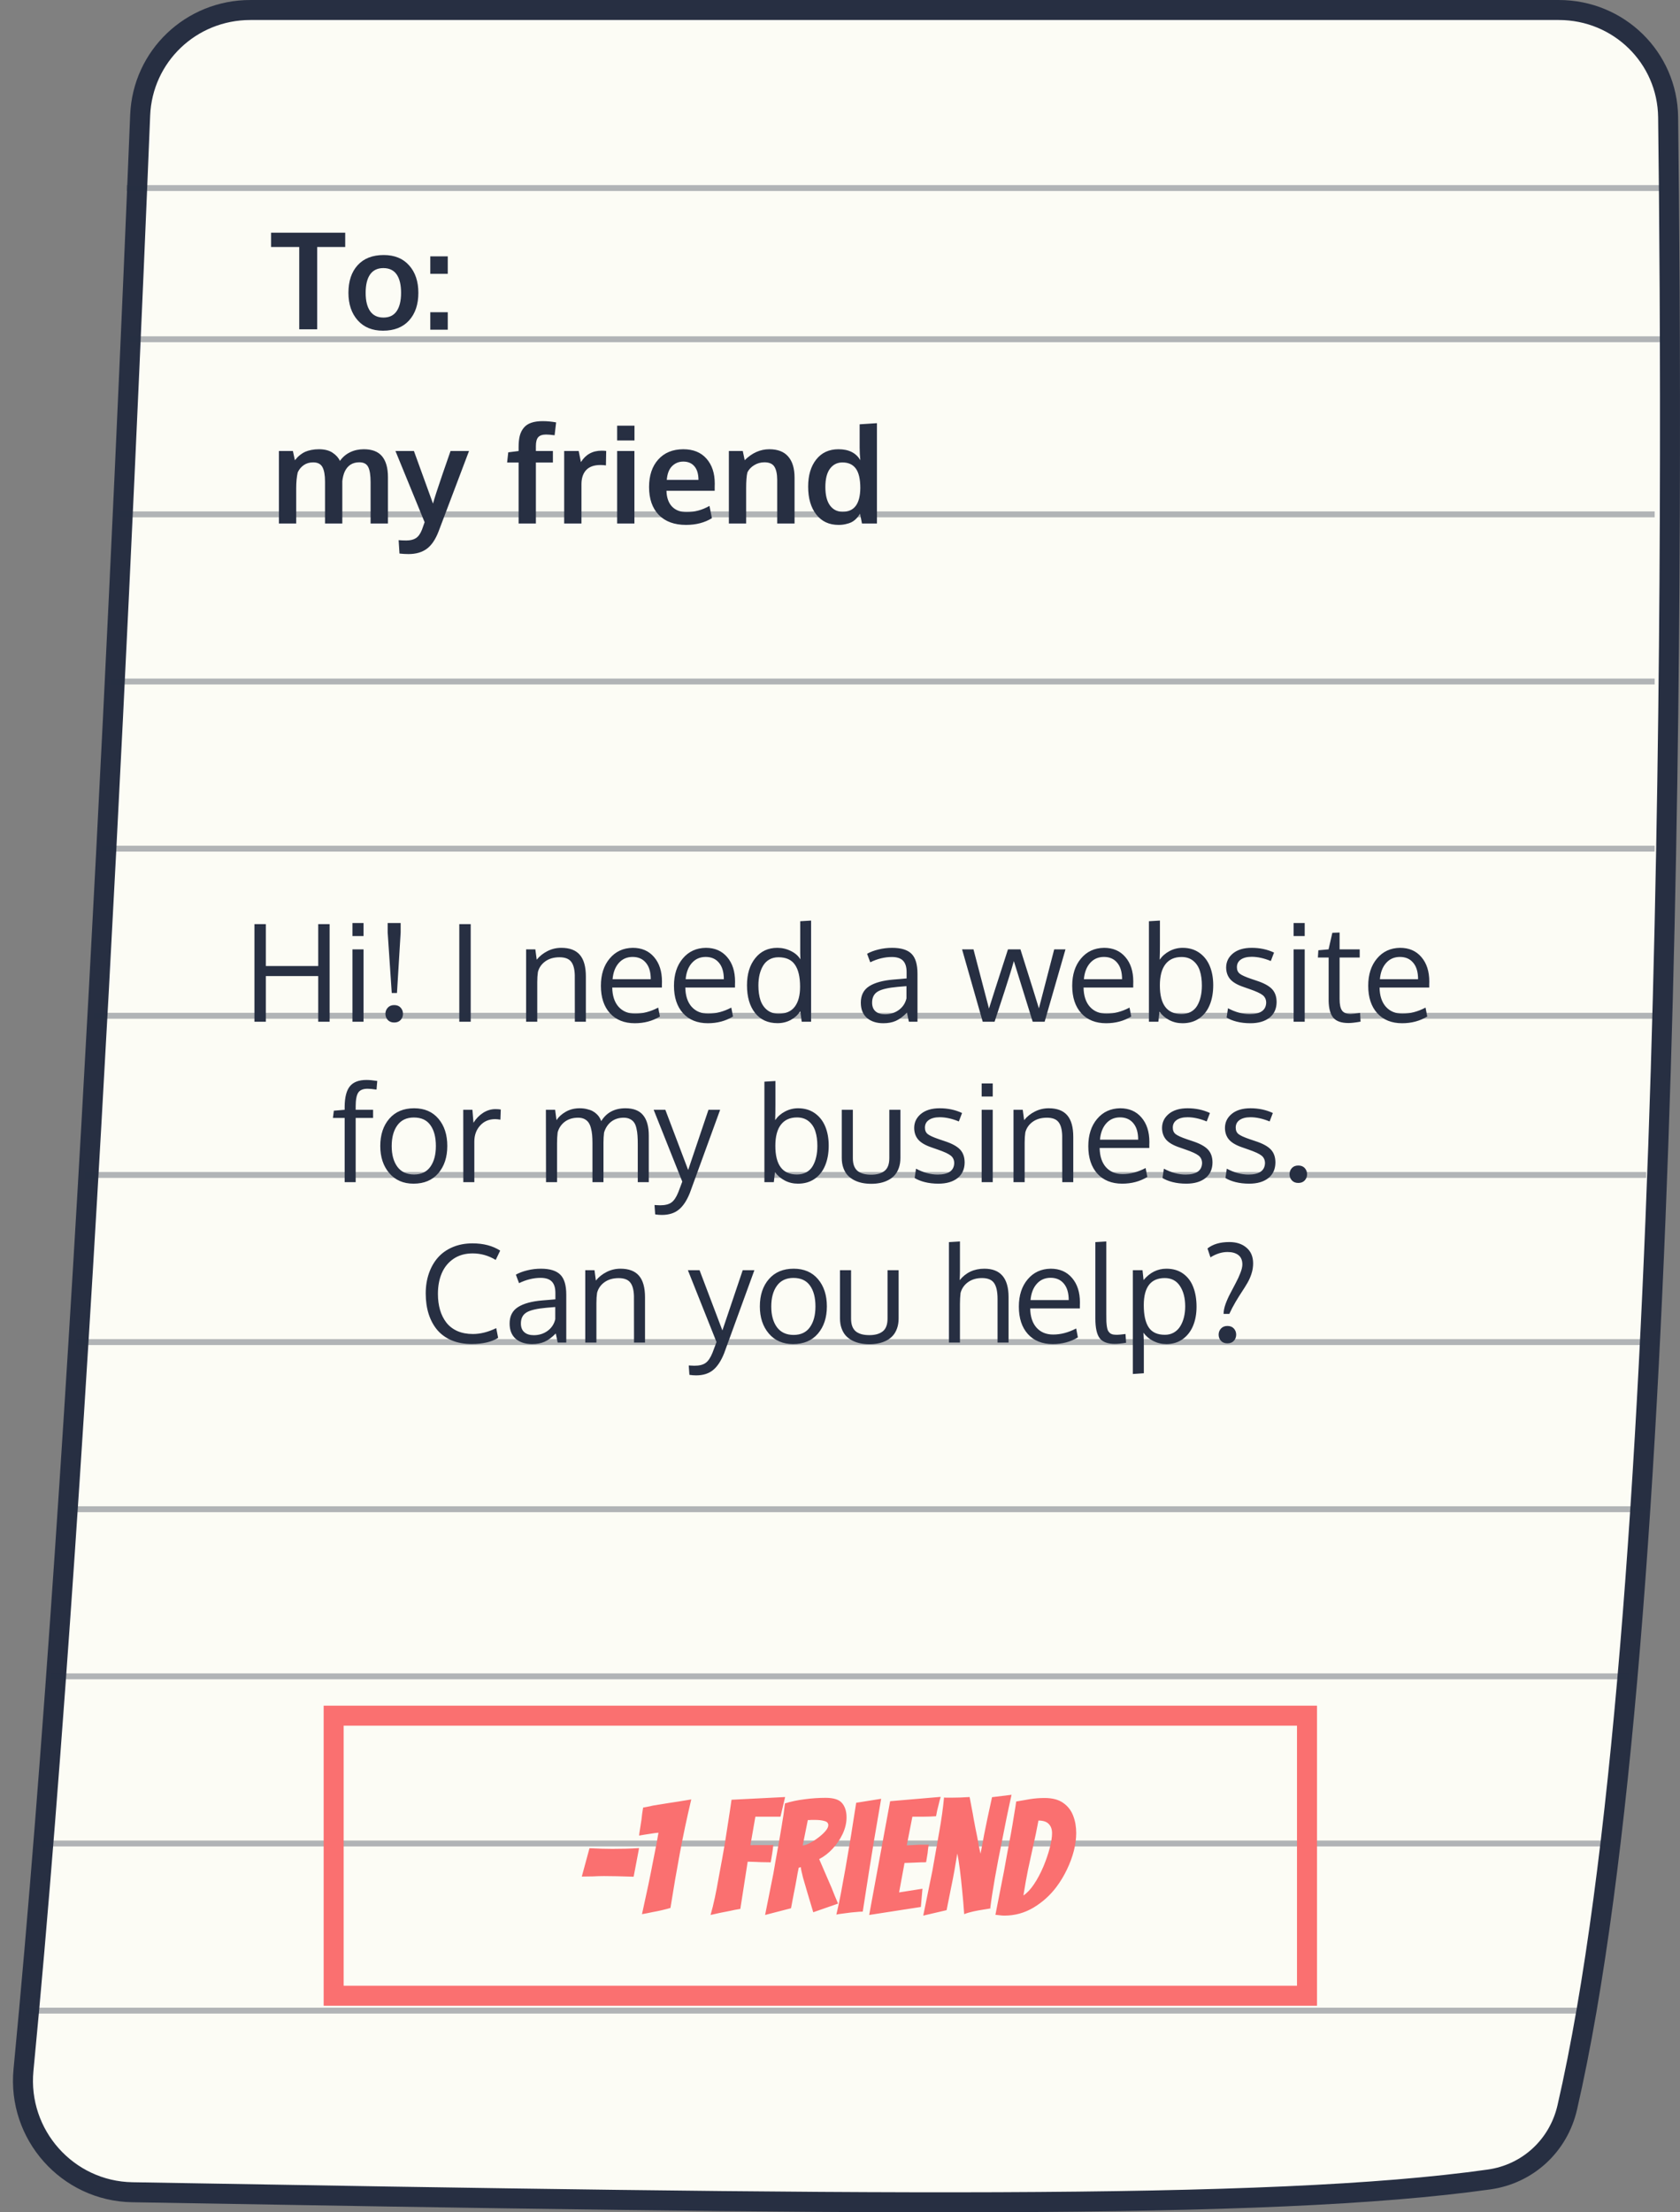 <?xml version="1.0" encoding="UTF-8"?> <svg xmlns="http://www.w3.org/2000/svg" width="199" height="262" viewBox="0 0 199 262" fill="none"><rect x="0" y="0" width="199" height="262" fill="#808080" stroke="none"/><path d="M197.594 13.873C197.505 6.802 191.741 1.185 184.649 1.185H29.65C22.633 1.185 16.887 6.649 16.603 13.645C14.985 53.556 9.813 172.205 2.782 245.149C2.044 252.803 7.987 259.492 15.667 259.624C100.918 261.092 150.234 261.806 176.387 258.111C180.979 257.462 184.604 254.112 185.646 249.584C192.156 221.285 195.288 173.326 196.717 126.888C198.145 80.485 197.869 35.72 197.594 13.873Z" fill="#FCFCF5" stroke="#272F42" stroke-width="2.369"></path><path d="M39.045 121H37.694V115.594H31.49V121H30.139V109.445H31.49V114.406H37.694V109.445H39.045V121ZM43.061 112.43V121H41.748V112.43H43.061ZM43.061 109.312V110.859H41.748V109.312H43.061ZM45.928 120.789C45.746 120.581 45.654 120.339 45.654 120.062C45.654 119.786 45.746 119.547 45.928 119.344C46.115 119.135 46.371 119.031 46.694 119.031C47.022 119.031 47.277 119.133 47.459 119.336C47.642 119.539 47.733 119.781 47.733 120.062C47.733 120.344 47.642 120.586 47.459 120.789C47.277 120.992 47.022 121.094 46.694 121.094C46.371 121.094 46.115 120.992 45.928 120.789ZM47.459 109.312V110.422L47.022 117.602H46.404L45.92 110.422V109.312H47.459ZM55.756 121H54.404V109.445H55.756V121ZM62.319 121V112.43H63.412L63.576 113.656C63.915 113.234 64.337 112.896 64.842 112.641C65.352 112.38 65.902 112.25 66.49 112.25C67.48 112.25 68.212 112.529 68.686 113.086C69.16 113.638 69.397 114.49 69.397 115.641V121H68.092C68.092 117.562 68.089 115.721 68.084 115.477C68.063 114.747 67.915 114.214 67.639 113.875C67.368 113.536 66.912 113.367 66.272 113.367C65.6 113.367 65.04 113.529 64.592 113.852C64.144 114.174 63.852 114.594 63.717 115.109C63.665 115.458 63.639 115.859 63.639 116.312V121H62.319ZM76.506 114.016C76.126 113.557 75.602 113.328 74.936 113.328C74.269 113.328 73.725 113.565 73.303 114.039C72.881 114.508 72.634 115.151 72.561 115.969H77.084C77.084 115.12 76.891 114.469 76.506 114.016ZM75.194 121.18C73.949 121.18 72.967 120.784 72.248 119.992C71.535 119.201 71.178 118.117 71.178 116.742C71.178 115.414 71.524 114.339 72.217 113.516C72.91 112.688 73.821 112.266 74.951 112.25C76.014 112.25 76.855 112.615 77.475 113.344C78.1 114.068 78.412 115.036 78.412 116.25C78.412 116.312 78.41 116.427 78.404 116.594C78.404 116.76 78.404 116.88 78.404 116.953H72.522C72.537 117.927 72.787 118.688 73.272 119.234C73.761 119.776 74.418 120.047 75.24 120.047C76.147 120.047 77.056 119.807 77.967 119.328L78.17 120.383C77.3 120.914 76.308 121.18 75.194 121.18ZM85.162 114.016C84.782 113.557 84.259 113.328 83.592 113.328C82.925 113.328 82.381 113.565 81.959 114.039C81.537 114.508 81.29 115.151 81.217 115.969H85.74C85.74 115.12 85.548 114.469 85.162 114.016ZM83.85 121.18C82.605 121.18 81.623 120.784 80.904 119.992C80.191 119.201 79.834 118.117 79.834 116.742C79.834 115.414 80.181 114.339 80.873 113.516C81.566 112.688 82.477 112.266 83.608 112.25C84.67 112.25 85.511 112.615 86.131 113.344C86.756 114.068 87.069 115.036 87.069 116.25C87.069 116.312 87.066 116.427 87.061 116.594C87.061 116.76 87.061 116.88 87.061 116.953H81.178C81.194 117.927 81.444 118.688 81.928 119.234C82.418 119.776 83.074 120.047 83.897 120.047C84.803 120.047 85.712 119.807 86.623 119.328L86.826 120.383C85.957 120.914 84.964 121.18 83.85 121.18ZM92.225 120.055C93.084 120.055 93.722 119.779 94.139 119.227C94.561 118.674 94.772 117.885 94.772 116.859C94.772 115.703 94.569 114.833 94.162 114.25C93.761 113.661 93.11 113.367 92.209 113.367C91.808 113.367 91.454 113.453 91.147 113.625C90.839 113.797 90.592 114.036 90.404 114.344C90.217 114.651 90.074 115.005 89.975 115.406C89.881 115.802 89.834 116.237 89.834 116.711C89.834 117.378 89.915 117.956 90.076 118.445C90.243 118.935 90.509 119.326 90.873 119.617C91.238 119.909 91.688 120.055 92.225 120.055ZM94.795 119.758C94.514 120.19 94.139 120.534 93.67 120.789C93.201 121.044 92.678 121.172 92.1 121.172C90.97 121.172 90.084 120.771 89.444 119.969C88.803 119.161 88.483 118.065 88.483 116.68C88.483 115.357 88.808 114.289 89.459 113.477C90.11 112.659 90.983 112.25 92.076 112.25C92.644 112.25 93.178 112.375 93.678 112.625C94.183 112.87 94.561 113.201 94.811 113.617L94.787 112.875V109.102L96.076 109.023V121H94.967L94.795 119.758ZM104.826 120.125C105.446 120.125 105.99 119.956 106.459 119.617C106.933 119.273 107.238 118.812 107.373 118.234V116.789C107.347 116.789 107.188 116.802 106.897 116.828C106.61 116.854 106.423 116.87 106.334 116.875C105.204 116.974 104.415 117.159 103.967 117.43C103.524 117.701 103.303 118.135 103.303 118.734C103.303 119.193 103.438 119.539 103.709 119.773C103.98 120.008 104.352 120.125 104.826 120.125ZM107.662 121C107.584 120.667 107.509 120.307 107.436 119.922C106.962 120.396 106.516 120.724 106.1 120.906C105.683 121.089 105.194 121.18 104.631 121.18C103.829 121.18 103.183 120.971 102.694 120.555C102.209 120.133 101.967 119.529 101.967 118.742C101.967 117.867 102.298 117.219 102.959 116.797C103.626 116.375 104.584 116.112 105.834 116.008C106.006 115.992 106.264 115.971 106.608 115.945C106.957 115.914 107.217 115.891 107.389 115.875V115.117C107.389 114.513 107.248 114.065 106.967 113.773C106.686 113.482 106.243 113.336 105.639 113.336C104.795 113.336 103.944 113.544 103.084 113.961C103.058 113.898 102.99 113.719 102.881 113.422C102.772 113.12 102.714 112.964 102.709 112.953C103.089 112.74 103.54 112.57 104.061 112.445C104.587 112.315 105.121 112.25 105.662 112.25C106.73 112.25 107.498 112.484 107.967 112.953C108.441 113.417 108.678 114.208 108.678 115.328V121H107.662ZM122.326 121C121.123 117.156 120.378 114.763 120.092 113.82C119.931 114.393 119.746 115.013 119.537 115.68C119.329 116.346 119.147 116.919 118.99 117.398C118.834 117.878 118.631 118.497 118.381 119.258C118.131 120.018 117.941 120.599 117.811 121H116.405L113.959 112.43H115.311L117.147 119.445C117.402 118.612 118.152 116.273 119.397 112.43H120.873C122.113 116.357 122.842 118.688 123.061 119.422L124.873 112.43H126.209L123.74 121H122.326ZM132.334 114.016C131.954 113.557 131.431 113.328 130.764 113.328C130.097 113.328 129.553 113.565 129.131 114.039C128.709 114.508 128.462 115.151 128.389 115.969H132.912C132.912 115.12 132.72 114.469 132.334 114.016ZM131.022 121.18C129.777 121.18 128.795 120.784 128.076 119.992C127.363 119.201 127.006 118.117 127.006 116.742C127.006 115.414 127.352 114.339 128.045 113.516C128.738 112.688 129.649 112.266 130.78 112.25C131.842 112.25 132.683 112.615 133.303 113.344C133.928 114.068 134.24 115.036 134.24 116.25C134.24 116.312 134.238 116.427 134.233 116.594C134.233 116.76 134.233 116.88 134.233 116.953H128.35C128.365 117.927 128.615 118.688 129.1 119.234C129.589 119.776 130.246 120.047 131.069 120.047C131.975 120.047 132.884 119.807 133.795 119.328L133.998 120.383C133.128 120.914 132.136 121.18 131.022 121.18ZM139.951 113.336C139.123 113.336 138.488 113.622 138.045 114.195C137.608 114.763 137.389 115.599 137.389 116.703C137.389 118.964 138.24 120.094 139.944 120.094C140.365 120.094 140.735 120.008 141.053 119.836C141.376 119.659 141.628 119.414 141.811 119.102C141.998 118.784 142.136 118.427 142.225 118.031C142.319 117.635 142.365 117.195 142.365 116.711C142.365 116.055 142.287 115.482 142.131 114.992C141.98 114.503 141.72 114.104 141.35 113.797C140.98 113.49 140.514 113.336 139.951 113.336ZM140.084 112.25C140.845 112.25 141.501 112.443 142.053 112.828C142.605 113.214 143.019 113.737 143.295 114.398C143.571 115.06 143.709 115.818 143.709 116.672C143.709 117.557 143.571 118.336 143.295 119.008C143.024 119.68 142.61 120.211 142.053 120.602C141.501 120.987 140.839 121.18 140.069 121.18C139.501 121.18 138.983 121.057 138.514 120.812C138.045 120.568 137.655 120.234 137.342 119.812L137.209 121H136.092V109.102L137.397 109.023V111.859C137.397 112.557 137.386 113.156 137.365 113.656C137.668 113.224 138.058 112.883 138.537 112.633C139.022 112.378 139.537 112.25 140.084 112.25ZM148.108 121.18C147.524 121.18 146.985 121.117 146.49 120.992C146.001 120.867 145.602 120.706 145.295 120.508L145.459 119.406C146.329 119.87 147.183 120.102 148.022 120.102C149.293 120.102 149.946 119.654 149.983 118.758C149.983 118.378 149.847 118.078 149.576 117.859C149.306 117.641 148.774 117.396 147.983 117.125L147.334 116.898C146.584 116.648 146.048 116.339 145.725 115.969C145.407 115.599 145.246 115.138 145.24 114.586C145.24 113.914 145.509 113.357 146.045 112.914C146.587 112.471 147.326 112.25 148.264 112.25C149.233 112.25 150.115 112.438 150.912 112.812L150.53 113.812C149.722 113.479 148.967 113.312 148.264 113.312C147.717 113.312 147.287 113.422 146.975 113.641C146.668 113.854 146.514 114.156 146.514 114.547C146.514 114.88 146.626 115.135 146.85 115.312C147.074 115.49 147.522 115.693 148.194 115.922C148.365 115.984 148.582 116.057 148.842 116.141C149.707 116.422 150.319 116.755 150.678 117.141C151.037 117.521 151.217 118.036 151.217 118.688C151.207 119.479 150.923 120.094 150.365 120.531C149.808 120.964 149.056 121.18 148.108 121.18ZM154.545 112.43V121H153.233V112.43H154.545ZM154.545 109.312V110.859H153.233V109.312H154.545ZM159.74 121.156C158.897 121.156 158.298 120.951 157.944 120.539C157.589 120.128 157.402 119.464 157.381 118.547V113.398H156.108L156.162 112.539L157.373 112.43L157.819 110.469L158.678 110.438V112.43H161.061V113.398H158.678V118.312C158.678 118.964 158.777 119.422 158.975 119.688C159.173 119.953 159.511 120.086 159.99 120.086C160.162 120.086 160.535 120.044 161.108 119.961L161.162 120.992C160.543 121.102 160.069 121.156 159.74 121.156ZM167.397 114.016C167.016 113.557 166.493 113.328 165.826 113.328C165.16 113.328 164.615 113.565 164.194 114.039C163.772 114.508 163.524 115.151 163.451 115.969H167.975C167.975 115.12 167.782 114.469 167.397 114.016ZM166.084 121.18C164.839 121.18 163.858 120.784 163.139 119.992C162.425 119.201 162.069 118.117 162.069 116.742C162.069 115.414 162.415 114.339 163.108 113.516C163.8 112.688 164.712 112.266 165.842 112.25C166.905 112.25 167.746 112.615 168.365 113.344C168.99 114.068 169.303 115.036 169.303 116.25C169.303 116.312 169.3 116.427 169.295 116.594C169.295 116.76 169.295 116.88 169.295 116.953H163.412C163.428 117.927 163.678 118.688 164.162 119.234C164.652 119.776 165.308 120.047 166.131 120.047C167.037 120.047 167.946 119.807 168.858 119.328L169.061 120.383C168.191 120.914 167.199 121.18 166.084 121.18ZM43.545 128.938C43.004 128.938 42.631 129.094 42.428 129.406C42.23 129.719 42.131 130.26 42.131 131.031V131.43H44.194V132.398H42.131V140H40.826V132.398H39.436L39.545 131.539L40.826 131.43V131.047C40.837 129.943 41.042 129.143 41.444 128.648C41.85 128.148 42.504 127.898 43.404 127.898C43.754 127.898 44.181 127.938 44.686 128.016L44.6 129.039C44.136 128.971 43.785 128.938 43.545 128.938ZM46.397 135.734C46.397 136.75 46.621 137.565 47.069 138.18C47.522 138.789 48.181 139.094 49.045 139.094C49.899 139.094 50.542 138.789 50.975 138.18C51.412 137.57 51.631 136.75 51.631 135.719C51.631 134.672 51.415 133.849 50.983 133.25C50.556 132.646 49.902 132.344 49.022 132.344C48.167 132.344 47.517 132.651 47.069 133.266C46.621 133.88 46.397 134.703 46.397 135.734ZM52.983 135.711C52.983 137.039 52.629 138.117 51.92 138.945C51.212 139.768 50.233 140.18 48.983 140.18C47.779 140.18 46.821 139.763 46.108 138.93C45.399 138.096 45.045 137.026 45.045 135.719C45.045 134.385 45.402 133.307 46.115 132.484C46.829 131.661 47.808 131.25 49.053 131.25C50.277 131.25 51.238 131.664 51.936 132.492C52.634 133.315 52.983 134.388 52.983 135.711ZM58.678 131.352C58.912 131.352 59.126 131.367 59.319 131.398L59.272 132.602C59.032 132.56 58.824 132.539 58.647 132.539C57.917 132.539 57.324 132.794 56.865 133.305C56.412 133.81 56.186 134.438 56.186 135.188V140H54.881C54.876 134.74 54.873 131.883 54.873 131.43H55.959L56.084 132.969C56.381 132.484 56.759 132.094 57.217 131.797C57.675 131.5 58.162 131.352 58.678 131.352ZM75.545 140V135.539C75.545 135.122 75.535 134.773 75.514 134.492C75.498 134.211 75.457 133.924 75.389 133.633C75.326 133.341 75.235 133.112 75.115 132.945C75.001 132.773 74.839 132.635 74.631 132.531C74.423 132.422 74.173 132.367 73.881 132.367C73.308 132.367 72.819 132.521 72.412 132.828C72.011 133.135 71.725 133.568 71.553 134.125C71.506 134.5 71.483 134.901 71.483 135.328V140H70.178V135.398C70.178 135.013 70.165 134.68 70.139 134.398C70.113 134.112 70.063 133.836 69.99 133.57C69.918 133.299 69.819 133.081 69.694 132.914C69.574 132.747 69.412 132.615 69.209 132.516C69.006 132.417 68.764 132.367 68.483 132.367C67.858 132.367 67.332 132.526 66.904 132.844C66.483 133.161 66.199 133.583 66.053 134.109C66.006 134.51 65.983 134.945 65.983 135.414V140H64.678C64.668 134.641 64.662 131.784 64.662 131.43H65.756L65.92 132.656C66.181 132.26 66.55 131.927 67.029 131.656C67.509 131.385 68.053 131.25 68.662 131.25C68.98 131.25 69.272 131.284 69.537 131.352C69.808 131.414 70.032 131.495 70.209 131.594C70.391 131.693 70.553 131.812 70.694 131.953C70.834 132.089 70.944 132.224 71.022 132.359C71.1 132.49 71.165 132.628 71.217 132.773C71.842 131.758 72.798 131.25 74.084 131.25C75.037 131.25 75.735 131.523 76.178 132.07C76.626 132.612 76.85 133.417 76.85 134.484V140H75.545ZM77.428 131.43H78.811L81.514 138.562L83.92 131.43H85.303C82.99 137.794 81.795 141.076 81.717 141.273C81.358 142.174 80.923 142.833 80.412 143.25C79.902 143.672 79.23 143.883 78.397 143.883C78.147 143.883 77.884 143.862 77.608 143.82L77.529 142.711C77.821 142.732 78.04 142.742 78.186 142.742C78.774 142.742 79.22 142.633 79.522 142.414C79.829 142.201 80.102 141.797 80.342 141.203C80.556 140.656 80.714 140.234 80.819 139.938L77.428 131.43ZM94.404 132.336C93.576 132.336 92.941 132.622 92.498 133.195C92.061 133.763 91.842 134.599 91.842 135.703C91.842 137.964 92.694 139.094 94.397 139.094C94.819 139.094 95.188 139.008 95.506 138.836C95.829 138.659 96.082 138.414 96.264 138.102C96.451 137.784 96.589 137.427 96.678 137.031C96.772 136.635 96.819 136.195 96.819 135.711C96.819 135.055 96.74 134.482 96.584 133.992C96.433 133.503 96.173 133.104 95.803 132.797C95.433 132.49 94.967 132.336 94.404 132.336ZM94.537 131.25C95.298 131.25 95.954 131.443 96.506 131.828C97.058 132.214 97.472 132.737 97.748 133.398C98.024 134.06 98.162 134.818 98.162 135.672C98.162 136.557 98.024 137.336 97.748 138.008C97.477 138.68 97.063 139.211 96.506 139.602C95.954 139.987 95.293 140.18 94.522 140.18C93.954 140.18 93.436 140.057 92.967 139.812C92.498 139.568 92.108 139.234 91.795 138.812L91.662 140H90.545V128.102L91.85 128.023V130.859C91.85 131.557 91.839 132.156 91.819 132.656C92.121 132.224 92.511 131.883 92.99 131.633C93.475 131.378 93.99 131.25 94.537 131.25ZM99.709 137.141V131.43H101.022V137.156C101.022 137.531 101.074 137.849 101.178 138.109C101.287 138.37 101.441 138.573 101.639 138.719C101.842 138.859 102.069 138.961 102.319 139.023C102.574 139.086 102.865 139.117 103.194 139.117C103.871 139.117 104.397 138.969 104.772 138.672C105.152 138.375 105.342 137.87 105.342 137.156V131.43H106.655V137.141C106.655 137.578 106.592 137.971 106.467 138.32C106.342 138.669 106.173 138.961 105.959 139.195C105.751 139.424 105.498 139.615 105.201 139.766C104.905 139.917 104.589 140.026 104.256 140.094C103.928 140.161 103.574 140.195 103.194 140.195C102.819 140.195 102.464 140.161 102.131 140.094C101.798 140.026 101.48 139.917 101.178 139.766C100.881 139.609 100.623 139.417 100.405 139.188C100.191 138.953 100.022 138.661 99.897 138.312C99.772 137.964 99.709 137.573 99.709 137.141ZM111.155 140.18C110.571 140.18 110.032 140.117 109.537 139.992C109.048 139.867 108.649 139.706 108.342 139.508L108.506 138.406C109.376 138.87 110.23 139.102 111.069 139.102C112.339 139.102 112.993 138.654 113.03 137.758C113.03 137.378 112.894 137.078 112.623 136.859C112.352 136.641 111.821 136.396 111.03 136.125L110.381 135.898C109.631 135.648 109.095 135.339 108.772 134.969C108.454 134.599 108.293 134.138 108.287 133.586C108.287 132.914 108.556 132.357 109.092 131.914C109.634 131.471 110.373 131.25 111.311 131.25C112.28 131.25 113.162 131.438 113.959 131.812L113.576 132.812C112.769 132.479 112.014 132.312 111.311 132.312C110.764 132.312 110.334 132.422 110.022 132.641C109.714 132.854 109.561 133.156 109.561 133.547C109.561 133.88 109.673 134.135 109.897 134.312C110.121 134.49 110.569 134.693 111.24 134.922C111.412 134.984 111.628 135.057 111.889 135.141C112.753 135.422 113.365 135.755 113.725 136.141C114.084 136.521 114.264 137.036 114.264 137.688C114.253 138.479 113.97 139.094 113.412 139.531C112.855 139.964 112.102 140.18 111.155 140.18ZM117.592 131.43V140H116.28V131.43H117.592ZM117.592 128.312V129.859H116.28V128.312H117.592ZM120.053 140V131.43H121.147L121.311 132.656C121.649 132.234 122.071 131.896 122.576 131.641C123.087 131.38 123.636 131.25 124.225 131.25C125.214 131.25 125.946 131.529 126.42 132.086C126.894 132.638 127.131 133.49 127.131 134.641V140H125.826C125.826 136.562 125.824 134.721 125.819 134.477C125.798 133.747 125.649 133.214 125.373 132.875C125.102 132.536 124.647 132.367 124.006 132.367C123.334 132.367 122.774 132.529 122.326 132.852C121.878 133.174 121.587 133.594 121.451 134.109C121.399 134.458 121.373 134.859 121.373 135.312V140H120.053ZM134.24 133.016C133.86 132.557 133.337 132.328 132.67 132.328C132.003 132.328 131.459 132.565 131.037 133.039C130.615 133.508 130.368 134.151 130.295 134.969H134.819C134.819 134.12 134.626 133.469 134.24 133.016ZM132.928 140.18C131.683 140.18 130.701 139.784 129.983 138.992C129.269 138.201 128.912 137.117 128.912 135.742C128.912 134.414 129.259 133.339 129.951 132.516C130.644 131.688 131.556 131.266 132.686 131.25C133.748 131.25 134.589 131.615 135.209 132.344C135.834 133.068 136.147 134.036 136.147 135.25C136.147 135.312 136.144 135.427 136.139 135.594C136.139 135.76 136.139 135.88 136.139 135.953H130.256C130.272 136.927 130.522 137.688 131.006 138.234C131.496 138.776 132.152 139.047 132.975 139.047C133.881 139.047 134.79 138.807 135.701 138.328L135.905 139.383C135.035 139.914 134.043 140.18 132.928 140.18ZM140.514 140.18C139.931 140.18 139.391 140.117 138.897 139.992C138.407 139.867 138.009 139.706 137.701 139.508L137.865 138.406C138.735 138.87 139.589 139.102 140.428 139.102C141.699 139.102 142.352 138.654 142.389 137.758C142.389 137.378 142.253 137.078 141.983 136.859C141.712 136.641 141.181 136.396 140.389 136.125L139.74 135.898C138.99 135.648 138.454 135.339 138.131 134.969C137.813 134.599 137.652 134.138 137.647 133.586C137.647 132.914 137.915 132.357 138.451 131.914C138.993 131.471 139.733 131.25 140.67 131.25C141.639 131.25 142.522 131.438 143.319 131.812L142.936 132.812C142.128 132.479 141.373 132.312 140.67 132.312C140.123 132.312 139.694 132.422 139.381 132.641C139.074 132.854 138.92 133.156 138.92 133.547C138.92 133.88 139.032 134.135 139.256 134.312C139.48 134.49 139.928 134.693 140.6 134.922C140.772 134.984 140.988 135.057 141.248 135.141C142.113 135.422 142.725 135.755 143.084 136.141C143.444 136.521 143.623 137.036 143.623 137.688C143.613 138.479 143.329 139.094 142.772 139.531C142.214 139.964 141.462 140.18 140.514 140.18ZM147.967 140.18C147.384 140.18 146.845 140.117 146.35 139.992C145.86 139.867 145.462 139.706 145.155 139.508L145.319 138.406C146.188 138.87 147.043 139.102 147.881 139.102C149.152 139.102 149.806 138.654 149.842 137.758C149.842 137.378 149.707 137.078 149.436 136.859C149.165 136.641 148.634 136.396 147.842 136.125L147.194 135.898C146.444 135.648 145.907 135.339 145.584 134.969C145.266 134.599 145.105 134.138 145.1 133.586C145.1 132.914 145.368 132.357 145.905 131.914C146.446 131.471 147.186 131.25 148.123 131.25C149.092 131.25 149.975 131.438 150.772 131.812L150.389 132.812C149.582 132.479 148.826 132.312 148.123 132.312C147.576 132.312 147.147 132.422 146.834 132.641C146.527 132.854 146.373 133.156 146.373 133.547C146.373 133.88 146.485 134.135 146.709 134.312C146.933 134.49 147.381 134.693 148.053 134.922C148.225 134.984 148.441 135.057 148.701 135.141C149.566 135.422 150.178 135.755 150.537 136.141C150.897 136.521 151.076 137.036 151.076 137.688C151.066 138.479 150.782 139.094 150.225 139.531C149.668 139.964 148.915 140.18 147.967 140.18ZM153.787 140.094C153.464 140.094 153.209 139.992 153.022 139.789C152.839 139.581 152.748 139.339 152.748 139.062C152.748 138.781 152.839 138.539 153.022 138.336C153.204 138.133 153.459 138.031 153.787 138.031C154.115 138.031 154.371 138.133 154.553 138.336C154.735 138.539 154.826 138.781 154.826 139.062C154.826 139.344 154.735 139.586 154.553 139.789C154.371 139.992 154.115 140.094 153.787 140.094ZM55.983 148.438C55.113 148.438 54.363 148.648 53.733 149.07C53.108 149.492 52.642 150.06 52.334 150.773C52.027 151.487 51.873 152.307 51.873 153.234C51.873 153.927 51.957 154.56 52.123 155.133C52.29 155.701 52.54 156.201 52.873 156.633C53.207 157.06 53.639 157.393 54.17 157.633C54.707 157.867 55.321 157.984 56.014 157.984C56.904 157.984 57.826 157.753 58.779 157.289L59.006 158.438C58.23 158.927 57.181 159.172 55.858 159.172C54.988 159.172 54.207 159.029 53.514 158.742C52.826 158.451 52.256 158.042 51.803 157.516C51.355 156.984 51.014 156.354 50.779 155.625C50.545 154.891 50.428 154.076 50.428 153.18C50.428 152.315 50.556 151.518 50.811 150.789C51.066 150.06 51.425 149.435 51.889 148.914C52.358 148.388 52.941 147.979 53.639 147.688C54.337 147.396 55.113 147.25 55.967 147.25C57.264 147.25 58.358 147.536 59.248 148.109L58.717 149.211C57.863 148.695 56.951 148.438 55.983 148.438ZM63.225 158.125C63.845 158.125 64.389 157.956 64.858 157.617C65.332 157.273 65.636 156.812 65.772 156.234V154.789C65.746 154.789 65.587 154.802 65.295 154.828C65.009 154.854 64.821 154.87 64.733 154.875C63.602 154.974 62.813 155.159 62.365 155.43C61.923 155.701 61.701 156.135 61.701 156.734C61.701 157.193 61.837 157.539 62.108 157.773C62.379 158.008 62.751 158.125 63.225 158.125ZM66.061 159C65.983 158.667 65.907 158.307 65.834 157.922C65.36 158.396 64.915 158.724 64.498 158.906C64.082 159.089 63.592 159.18 63.029 159.18C62.227 159.18 61.582 158.971 61.092 158.555C60.608 158.133 60.365 157.529 60.365 156.742C60.365 155.867 60.696 155.219 61.358 154.797C62.024 154.375 62.983 154.112 64.233 154.008C64.404 153.992 64.662 153.971 65.006 153.945C65.355 153.914 65.615 153.891 65.787 153.875V153.117C65.787 152.513 65.647 152.065 65.365 151.773C65.084 151.482 64.641 151.336 64.037 151.336C63.194 151.336 62.342 151.544 61.483 151.961C61.457 151.898 61.389 151.719 61.279 151.422C61.17 151.12 61.113 150.964 61.108 150.953C61.488 150.74 61.938 150.57 62.459 150.445C62.985 150.315 63.519 150.25 64.061 150.25C65.129 150.25 65.897 150.484 66.365 150.953C66.839 151.417 67.076 152.208 67.076 153.328V159H66.061ZM69.326 159V150.43H70.42L70.584 151.656C70.923 151.234 71.345 150.896 71.85 150.641C72.36 150.38 72.91 150.25 73.498 150.25C74.488 150.25 75.22 150.529 75.694 151.086C76.168 151.638 76.404 152.49 76.404 153.641V159H75.1C75.1 155.562 75.097 153.721 75.092 153.477C75.071 152.747 74.923 152.214 74.647 151.875C74.376 151.536 73.92 151.367 73.279 151.367C72.608 151.367 72.048 151.529 71.6 151.852C71.152 152.174 70.86 152.594 70.725 153.109C70.673 153.458 70.647 153.859 70.647 154.312V159H69.326ZM81.483 150.43H82.865L85.569 157.562L87.975 150.43H89.358C87.045 156.794 85.85 160.076 85.772 160.273C85.412 161.174 84.977 161.833 84.467 162.25C83.957 162.672 83.285 162.883 82.451 162.883C82.201 162.883 81.938 162.862 81.662 162.82L81.584 161.711C81.876 161.732 82.095 161.742 82.24 161.742C82.829 161.742 83.274 161.633 83.576 161.414C83.884 161.201 84.157 160.797 84.397 160.203C84.61 159.656 84.769 159.234 84.873 158.938L81.483 150.43ZM91.358 154.734C91.358 155.75 91.582 156.565 92.029 157.18C92.483 157.789 93.141 158.094 94.006 158.094C94.86 158.094 95.504 157.789 95.936 157.18C96.373 156.57 96.592 155.75 96.592 154.719C96.592 153.672 96.376 152.849 95.944 152.25C95.516 151.646 94.863 151.344 93.983 151.344C93.129 151.344 92.477 151.651 92.029 152.266C91.582 152.88 91.358 153.703 91.358 154.734ZM97.944 154.711C97.944 156.039 97.589 157.117 96.881 157.945C96.173 158.768 95.194 159.18 93.944 159.18C92.74 159.18 91.782 158.763 91.069 157.93C90.36 157.096 90.006 156.026 90.006 154.719C90.006 153.385 90.363 152.307 91.076 151.484C91.79 150.661 92.769 150.25 94.014 150.25C95.238 150.25 96.199 150.664 96.897 151.492C97.595 152.315 97.944 153.388 97.944 154.711ZM99.498 156.141V150.43H100.811V156.156C100.811 156.531 100.863 156.849 100.967 157.109C101.076 157.37 101.23 157.573 101.428 157.719C101.631 157.859 101.858 157.961 102.108 158.023C102.363 158.086 102.655 158.117 102.983 158.117C103.66 158.117 104.186 157.969 104.561 157.672C104.941 157.375 105.131 156.87 105.131 156.156V150.43H106.444V156.141C106.444 156.578 106.381 156.971 106.256 157.32C106.131 157.669 105.962 157.961 105.748 158.195C105.54 158.424 105.287 158.615 104.99 158.766C104.694 158.917 104.378 159.026 104.045 159.094C103.717 159.161 103.363 159.195 102.983 159.195C102.608 159.195 102.253 159.161 101.92 159.094C101.587 159.026 101.269 158.917 100.967 158.766C100.67 158.609 100.412 158.417 100.194 158.188C99.98 157.953 99.811 157.661 99.686 157.312C99.561 156.964 99.498 156.573 99.498 156.141ZM118.162 159V153.82C118.162 152.961 118.024 152.336 117.748 151.945C117.477 151.555 117.001 151.359 116.319 151.359C115.662 151.359 115.108 151.523 114.655 151.852C114.207 152.18 113.915 152.604 113.78 153.125C113.733 153.516 113.709 153.951 113.709 154.43V159H112.405V147.102L113.709 147.023V150.508C113.709 150.805 113.699 151.172 113.678 151.609C114.412 150.703 115.386 150.25 116.6 150.25C118.511 150.25 119.467 151.372 119.467 153.617V159H118.162ZM126.014 152.016C125.634 151.557 125.11 151.328 124.444 151.328C123.777 151.328 123.233 151.565 122.811 152.039C122.389 152.508 122.141 153.151 122.069 153.969H126.592C126.592 153.12 126.399 152.469 126.014 152.016ZM124.701 159.18C123.457 159.18 122.475 158.784 121.756 157.992C121.043 157.201 120.686 156.117 120.686 154.742C120.686 153.414 121.032 152.339 121.725 151.516C122.418 150.688 123.329 150.266 124.459 150.25C125.522 150.25 126.363 150.615 126.983 151.344C127.608 152.068 127.92 153.036 127.92 154.25C127.92 154.312 127.918 154.427 127.912 154.594C127.912 154.76 127.912 154.88 127.912 154.953H122.03C122.045 155.927 122.295 156.688 122.78 157.234C123.269 157.776 123.925 158.047 124.748 158.047C125.655 158.047 126.563 157.807 127.475 157.328L127.678 158.383C126.808 158.914 125.816 159.18 124.701 159.18ZM132.037 159.156C131.204 159.156 130.613 158.932 130.264 158.484C129.92 158.036 129.748 157.258 129.748 156.148V147.102L131.045 147.023V155.633C131.045 155.987 131.048 156.271 131.053 156.484C131.063 156.698 131.084 156.909 131.115 157.117C131.147 157.32 131.188 157.474 131.24 157.578C131.293 157.682 131.368 157.779 131.467 157.867C131.566 157.951 131.683 158.008 131.819 158.039C131.959 158.065 132.131 158.078 132.334 158.078C132.501 158.078 132.829 158.047 133.319 157.984L133.389 159.023C132.852 159.112 132.402 159.156 132.037 159.156ZM134.186 162.719V150.43H135.334L135.459 151.594C136.209 150.698 137.11 150.25 138.162 150.25C138.944 150.25 139.605 150.445 140.147 150.836C140.688 151.227 141.087 151.755 141.342 152.422C141.602 153.089 141.733 153.867 141.733 154.758C141.733 155.612 141.592 156.372 141.311 157.039C141.03 157.701 140.615 158.224 140.069 158.609C139.527 158.99 138.891 159.18 138.162 159.18C137.61 159.18 137.092 159.057 136.608 158.812C136.123 158.562 135.735 158.234 135.444 157.828C135.475 158.391 135.49 158.938 135.49 159.469V162.633L134.186 162.719ZM137.983 158.078C138.378 158.078 138.733 157.99 139.045 157.812C139.358 157.63 139.61 157.383 139.803 157.07C139.996 156.758 140.141 156.404 140.24 156.008C140.339 155.607 140.389 155.174 140.389 154.711C140.389 153.732 140.183 152.93 139.772 152.305C139.36 151.674 138.759 151.359 137.967 151.359C136.311 151.359 135.483 152.43 135.483 154.57C135.483 155.732 135.675 156.607 136.061 157.195C136.451 157.784 137.092 158.078 137.983 158.078ZM145.615 155.602H144.936C144.936 155.268 145.011 154.885 145.162 154.453C145.319 154.021 145.506 153.599 145.725 153.188C145.944 152.771 146.16 152.359 146.373 151.953C146.592 151.547 146.777 151.146 146.928 150.75C147.084 150.354 147.162 150.016 147.162 149.734C147.157 149.24 146.998 148.872 146.686 148.633C146.373 148.393 145.946 148.273 145.405 148.273C144.733 148.273 144.058 148.484 143.381 148.906L143.03 147.852C143.67 147.346 144.532 147.094 145.615 147.094C146.459 147.094 147.139 147.318 147.655 147.766C148.175 148.208 148.436 148.828 148.436 149.625C148.436 150.026 148.376 150.417 148.256 150.797C148.141 151.177 147.98 151.549 147.772 151.914C147.563 152.273 147.345 152.625 147.115 152.969C146.891 153.307 146.636 153.716 146.35 154.195C146.069 154.674 145.824 155.143 145.615 155.602ZM144.623 158.789C144.441 158.581 144.35 158.339 144.35 158.062C144.35 157.786 144.441 157.547 144.623 157.344C144.811 157.135 145.066 157.031 145.389 157.031C145.717 157.031 145.972 157.133 146.155 157.336C146.337 157.539 146.428 157.781 146.428 158.062C146.428 158.344 146.337 158.586 146.155 158.789C145.972 158.992 145.717 159.094 145.389 159.094C145.066 159.094 144.811 158.992 144.623 158.789Z" fill="#272F42"></path><line y1="-0.35" x2="182" y2="-0.35" transform="matrix(-1 0 0 1 197 22.621)" stroke="#272F42" stroke-opacity="0.35" stroke-width="0.7"></line><line y1="-0.35" x2="185" y2="-0.35" transform="matrix(-1 8.24007e-08 9.2751e-08 1 188 238.466)" stroke="#272F42" stroke-opacity="0.35" stroke-width="0.7"></line><line y1="-0.35" x2="182" y2="-0.35" transform="matrix(-1 0 0 1 197 40.53)" stroke="#272F42" stroke-opacity="0.35" stroke-width="0.7"></line><line y1="-0.35" x2="182" y2="-0.35" transform="matrix(-1 0 0 1 196 61.266)" stroke="#272F42" stroke-opacity="0.35" stroke-width="0.7"></line><line y1="-0.35" x2="183" y2="-0.35" transform="matrix(-1 0 0 1 196 81.06)" stroke="#272F42" stroke-opacity="0.35" stroke-width="0.7"></line><line y1="-0.35" x2="184" y2="-0.35" transform="matrix(-1 0 0 1 196 100.853)" stroke="#272F42" stroke-opacity="0.35" stroke-width="0.7"></line><line y1="-0.35" x2="185" y2="-0.35" transform="matrix(-1 0 0 1 196 120.647)" stroke="#272F42" stroke-opacity="0.35" stroke-width="0.7"></line><line y1="-0.35" x2="185" y2="-0.35" transform="matrix(-1 0 0 1 195 139.498)" stroke="#272F42" stroke-opacity="0.35" stroke-width="0.7"></line><line y1="-0.35" x2="186" y2="-0.35" transform="matrix(-1 0 0 1 195 159.292)" stroke="#272F42" stroke-opacity="0.35" stroke-width="0.7"></line><line y1="-0.35" x2="187" y2="-0.35" transform="matrix(-1 0 0 1 195 179.085)" stroke="#272F42" stroke-opacity="0.35" stroke-width="0.7"></line><line y1="-0.35" x2="187" y2="-0.35" transform="matrix(-1 -8.24007e-08 -9.2751e-08 1 193 198.879)" stroke="#272F42" stroke-opacity="0.35" stroke-width="0.7"></line><line y1="-0.35" x2="186" y2="-0.35" transform="matrix(-1 -8.24007e-08 -9.2751e-08 1 191 218.672)" stroke="#272F42" stroke-opacity="0.35" stroke-width="0.7"></line><rect x="39.522" y="203.185" width="115.294" height="33.167" stroke="#FA7070" stroke-width="2.369"></rect><path d="M75.056 222.257C74.361 222.232 73.704 222.213 73.085 222.2C72.479 222.188 71.967 222.181 71.55 222.181C71.146 222.181 70.71 222.194 70.242 222.219C69.775 222.232 69.333 222.238 68.916 222.238L69.825 218.884C70.356 218.896 70.861 218.915 71.341 218.94C71.822 218.953 72.22 218.959 72.535 218.959C73.016 218.959 73.527 218.953 74.071 218.94C74.627 218.928 75.17 218.903 75.701 218.865L75.056 222.257ZM76.045 226.692L76.784 223.281C76.86 222.902 76.955 222.44 77.068 221.897C77.182 221.341 77.296 220.76 77.409 220.153C77.536 219.547 77.65 218.972 77.751 218.429C77.852 217.885 77.934 217.424 77.997 217.045C77.681 217.071 77.384 217.108 77.106 217.159L76.367 217.273C76.114 217.323 75.893 217.361 75.704 217.386C75.716 217.298 75.729 217.184 75.742 217.045C75.767 216.906 75.792 216.748 75.817 216.571L75.988 215.472C76.013 215.257 76.039 215.036 76.064 214.809C76.102 214.569 76.14 214.322 76.178 214.07C76.317 214.044 76.487 214.013 76.689 213.975C76.904 213.924 77.138 213.874 77.391 213.823L79.153 213.539C79.52 213.476 79.93 213.413 80.385 213.35C80.84 213.274 81.339 213.192 81.882 213.103C81.377 215.226 80.928 217.336 80.537 219.433C80.145 221.531 79.772 223.704 79.418 225.953C79.128 226.041 78.793 226.13 78.414 226.218C78.035 226.307 77.662 226.382 77.296 226.446C77.094 226.496 76.885 226.54 76.67 226.578C76.468 226.616 76.26 226.654 76.045 226.692ZM84.168 226.787C84.345 226.18 84.516 225.492 84.68 224.721C84.844 223.938 84.996 223.142 85.135 222.333C85.287 221.524 85.426 220.773 85.552 220.078C85.678 219.383 85.779 218.808 85.855 218.353C85.994 217.506 86.127 216.654 86.253 215.794C86.392 214.923 86.525 214.038 86.651 213.141L93 212.819L92.451 215.15H89.475L88.888 218.524C89.09 218.511 89.279 218.505 89.456 218.505C89.646 218.505 89.829 218.505 90.006 218.505H90.897C91.048 218.505 91.181 218.505 91.294 218.505C91.408 218.505 91.509 218.498 91.598 218.486C91.585 218.663 91.566 218.839 91.541 219.016C91.516 219.181 91.49 219.351 91.465 219.528L91.294 220.551C91.029 220.551 90.644 220.545 90.138 220.532C89.646 220.507 89.121 220.488 88.565 220.476L87.694 226.067C87.479 226.104 87.264 226.142 87.049 226.18C86.847 226.218 86.638 226.262 86.424 226.313C86.07 226.376 85.685 226.452 85.268 226.54C84.851 226.629 84.484 226.711 84.168 226.787ZM90.628 226.787L91.613 221.859C91.765 220.949 91.929 220.014 92.106 219.054C92.283 218.094 92.447 217.146 92.599 216.211C92.763 215.276 92.889 214.398 92.978 213.577C93.698 213.35 94.475 213.185 95.309 213.084C96.143 212.97 96.971 212.914 97.792 212.914C98.752 212.914 99.403 213.122 99.744 213.539C100.098 213.956 100.275 214.518 100.275 215.226C100.275 215.87 100.123 216.521 99.82 217.178C99.516 217.822 99.118 218.41 98.626 218.94C98.146 219.459 97.615 219.869 97.034 220.172C97.261 220.678 97.501 221.234 97.754 221.84C98.019 222.434 98.266 223.003 98.493 223.546C98.619 223.862 98.746 224.178 98.872 224.494C99.011 224.809 99.144 225.125 99.27 225.441L96.332 226.465L95.65 224.19C95.461 223.559 95.284 222.952 95.12 222.371C94.968 221.777 94.879 221.36 94.854 221.12L94.608 221.196C94.57 221.398 94.526 221.619 94.475 221.859C94.437 222.087 94.393 222.339 94.342 222.617C94.292 222.895 94.241 223.167 94.191 223.432C94.14 223.685 94.09 223.938 94.039 224.19L93.698 225.991L90.628 226.787ZM95.082 218.561C95.309 218.536 95.587 218.441 95.915 218.277C96.257 218.1 96.591 217.885 96.92 217.633C97.261 217.38 97.545 217.121 97.773 216.856C98 216.59 98.114 216.357 98.114 216.154C98.114 215.902 97.962 215.738 97.659 215.662C97.368 215.573 96.983 215.529 96.503 215.529H96.086C96.01 215.542 95.941 215.548 95.878 215.548C95.814 215.548 95.751 215.548 95.688 215.548L95.082 218.561ZM99.068 226.749C99.245 226.016 99.422 225.188 99.599 224.266C99.775 223.331 99.952 222.365 100.129 221.366C100.306 220.368 100.47 219.408 100.622 218.486C100.761 217.677 100.894 216.856 101.02 216.022C101.159 215.188 101.292 214.348 101.418 213.501L104.375 213.027L103.522 218.012C103.332 219.187 103.162 220.242 103.01 221.177C102.871 222.112 102.732 222.996 102.593 223.83C102.467 224.664 102.334 225.517 102.195 226.389C101.955 226.389 101.664 226.408 101.323 226.446C100.982 226.471 100.641 226.509 100.3 226.559C99.959 226.597 99.668 226.635 99.428 226.673C99.201 226.711 99.081 226.736 99.068 226.749ZM102.956 226.787L105.439 213.312L111.428 212.8C111.339 213.078 111.263 213.362 111.2 213.653C111.137 213.893 111.074 214.146 111.011 214.411C110.96 214.664 110.916 214.891 110.878 215.093C110.714 215.106 110.48 215.118 110.177 215.131C109.874 215.131 109.564 215.137 109.248 215.15C108.932 215.15 108.661 215.15 108.433 215.15C108.206 215.15 108.086 215.15 108.073 215.15L107.41 218.542L108.509 218.486C108.648 218.473 108.787 218.467 108.926 218.467C109.078 218.467 109.223 218.467 109.362 218.467C109.501 218.467 109.627 218.467 109.741 218.467C109.855 218.467 109.943 218.46 110.006 218.448C109.981 218.625 109.956 218.802 109.93 218.978C109.918 219.143 109.899 219.313 109.874 219.49L109.703 220.532C109.64 220.545 109.558 220.551 109.457 220.551C109.356 220.551 109.236 220.551 109.097 220.551C108.958 220.564 108.812 220.57 108.661 220.57C108.509 220.57 108.364 220.577 108.225 220.589C108.061 220.602 107.89 220.608 107.713 220.608C107.536 220.608 107.347 220.615 107.144 220.627L106.5 224.114L109.267 223.679L109.078 225.839L102.956 226.787ZM109.359 226.863C109.738 225.043 110.098 223.281 110.439 221.575C110.717 219.97 110.988 218.429 111.254 216.95C111.519 215.472 111.709 214.114 111.822 212.876C111.911 212.888 111.987 212.895 112.05 212.895C112.126 212.895 112.189 212.895 112.239 212.895H112.637C112.966 212.895 113.332 212.888 113.737 212.876C114.141 212.85 114.514 212.832 114.855 212.819C114.943 213.261 115.025 213.697 115.101 214.127C115.19 214.556 115.265 214.973 115.329 215.377C115.392 215.731 115.461 216.098 115.537 216.477C115.613 216.843 115.689 217.216 115.764 217.595C115.828 217.974 115.891 218.328 115.954 218.656C116.03 218.972 116.093 219.263 116.143 219.528C116.295 218.783 116.434 218.05 116.56 217.33C116.699 216.609 116.832 215.959 116.958 215.377L117.508 212.838L119.82 212.554C119.605 213.514 119.403 214.455 119.214 215.377C119.024 216.3 118.847 217.191 118.683 218.05C118.367 219.591 118.089 221.044 117.849 222.409C117.609 223.773 117.426 224.961 117.3 225.972C117.439 225.972 117.413 225.991 117.224 226.029C117.047 226.054 116.782 226.098 116.428 226.161C116.074 226.212 115.695 226.281 115.291 226.37C114.886 226.458 114.526 226.566 114.21 226.692C114.172 226.187 114.135 225.694 114.097 225.214C114.059 224.734 114.014 224.266 113.964 223.811C113.888 223.003 113.8 222.2 113.699 221.404C113.598 220.608 113.496 219.977 113.395 219.509C113.307 220.065 113.2 220.703 113.073 221.423C112.947 222.131 112.808 222.845 112.656 223.565L112.126 226.218L109.359 226.863ZM118.97 226.863C118.793 226.863 118.616 226.85 118.44 226.825C118.263 226.812 118.086 226.793 117.909 226.768L118.913 221.67C119.04 220.975 119.172 220.242 119.311 219.471C119.463 218.688 119.608 217.917 119.747 217.159C119.886 216.388 120.006 215.674 120.107 215.017C120.221 214.36 120.309 213.804 120.373 213.35C120.916 213.248 121.466 213.154 122.022 213.065C122.577 212.977 123.146 212.933 123.727 212.933C124.662 212.933 125.401 213.128 125.945 213.52C126.488 213.899 126.88 214.405 127.12 215.036C127.36 215.655 127.48 216.338 127.48 217.083C127.48 217.753 127.385 218.46 127.196 219.206C127.006 219.939 126.734 220.671 126.381 221.404C126.039 222.124 125.629 222.807 125.149 223.451C124.403 224.449 123.493 225.271 122.42 225.915C121.358 226.547 120.208 226.863 118.97 226.863ZM121.226 224.475C121.668 224.184 122.085 223.742 122.476 223.148C122.881 222.554 123.26 221.84 123.614 221.006C123.929 220.236 124.176 219.509 124.353 218.827C124.53 218.132 124.618 217.557 124.618 217.102C124.618 216.635 124.485 216.268 124.22 216.003C123.967 215.738 123.563 215.605 123.007 215.605C122.805 216.691 122.596 217.696 122.382 218.618C122.179 219.541 121.977 220.469 121.775 221.404C121.586 222.339 121.402 223.363 121.226 224.475Z" fill="#FA7070"></path><path d="M33.039 62V53.414H34.695L34.93 54.508C35.034 54.378 35.133 54.263 35.227 54.164C35.325 54.06 35.458 53.945 35.625 53.82C35.797 53.69 35.977 53.583 36.164 53.5C36.357 53.417 36.591 53.346 36.867 53.289C37.148 53.232 37.448 53.203 37.766 53.203C38.448 53.203 38.992 53.341 39.398 53.617C39.81 53.893 40.099 54.216 40.266 54.586C40.573 54.143 40.971 53.802 41.461 53.562C41.95 53.323 42.495 53.203 43.094 53.203C44.078 53.203 44.8 53.482 45.258 54.039C45.721 54.596 45.953 55.422 45.953 56.516V62H43.898V57.125C43.898 56.286 43.805 55.682 43.617 55.312C43.435 54.938 43.083 54.75 42.562 54.75C41.766 54.75 41.193 55.109 40.844 55.828C40.698 56.146 40.599 56.529 40.547 56.977V62H38.5V57.031C38.5 56.266 38.398 55.695 38.195 55.32C37.992 54.945 37.625 54.758 37.094 54.758C36.661 54.758 36.289 54.867 35.977 55.086C35.664 55.305 35.427 55.591 35.266 55.945C35.146 56.471 35.086 57.102 35.086 57.836V62H33.039ZM48.383 65.617C48.05 65.617 47.695 65.596 47.32 65.555L47.219 63.969C47.458 63.995 47.763 64.008 48.133 64.008C48.607 64.008 48.987 63.914 49.273 63.727C49.56 63.539 49.797 63.206 49.984 62.727C50.005 62.675 50.109 62.38 50.297 61.844L46.844 53.414H49.031L51.289 59.641C51.456 59.021 51.828 57.87 52.406 56.188C52.99 54.505 53.31 53.581 53.367 53.414H55.555C53.175 59.706 51.974 62.878 51.953 62.93C51.583 63.893 51.117 64.581 50.555 64.992C49.992 65.409 49.268 65.617 48.383 65.617ZM61.43 62V54.773H60.07L60.203 53.57L61.43 53.414V52.938C61.43 52.417 61.477 51.971 61.57 51.602C61.669 51.232 61.828 50.917 62.047 50.656C62.266 50.391 62.557 50.195 62.922 50.07C63.292 49.94 63.745 49.875 64.281 49.875C64.802 49.875 65.333 49.925 65.875 50.023L65.695 51.547C65.268 51.49 64.932 51.461 64.688 51.461C64.25 51.461 63.938 51.568 63.75 51.781C63.568 51.99 63.477 52.339 63.477 52.828V53.414H65.492V54.773H63.477V62H61.43ZM66.828 62V53.414H68.547L68.812 54.727C69.375 53.825 70.19 53.375 71.258 53.375C71.482 53.375 71.664 53.385 71.805 53.406L71.773 55.117C71.565 55.086 71.349 55.07 71.125 55.07C70.37 55.07 69.805 55.271 69.43 55.672C69.06 56.073 68.875 56.63 68.875 57.344V62H66.828ZM73.102 62V53.414H75.148V62H73.102ZM73.102 52.164V50.414H75.156V52.164H73.102ZM81.258 62.164C79.878 62.164 78.802 61.768 78.031 60.977C77.266 60.18 76.883 59.081 76.883 57.68C76.883 56.315 77.245 55.229 77.969 54.422C78.693 53.615 79.68 53.208 80.93 53.203C82.112 53.203 83.029 53.573 83.68 54.312C84.336 55.052 84.664 56.034 84.664 57.258C84.664 57.346 84.662 57.49 84.656 57.688C84.656 57.885 84.656 58.031 84.656 58.125H78.945C78.966 58.927 79.185 59.55 79.602 59.992C80.023 60.43 80.602 60.648 81.336 60.648C82.273 60.648 83.174 60.404 84.039 59.914L84.328 61.367C83.469 61.898 82.445 62.164 81.258 62.164ZM78.984 56.836H82.734C82.734 56.138 82.576 55.602 82.258 55.227C81.94 54.852 81.5 54.664 80.938 54.664C80.412 54.664 79.966 54.846 79.602 55.211C79.242 55.575 79.037 56.117 78.984 56.836ZM86.336 62V53.414H87.984L88.211 54.5C89.086 53.635 90.057 53.203 91.125 53.203C92.125 53.203 92.872 53.492 93.367 54.07C93.867 54.643 94.117 55.477 94.117 56.57V62H92.062V56.82C92.057 56.128 91.945 55.609 91.727 55.266C91.508 54.922 91.115 54.75 90.547 54.75C90.104 54.75 89.698 54.865 89.328 55.094C88.963 55.318 88.698 55.602 88.531 55.945C88.432 56.352 88.383 56.977 88.383 57.82V62H86.336ZM99.328 62.164C98.208 62.164 97.328 61.753 96.688 60.93C96.047 60.107 95.727 59.008 95.727 57.633C95.727 56.3 96.044 55.229 96.68 54.422C97.32 53.609 98.201 53.203 99.32 53.203C100.539 53.203 101.401 53.635 101.906 54.5C101.854 53.99 101.828 53.497 101.828 53.023V50.25L103.875 50.117V62H102.102L101.875 60.828C101.786 60.969 101.703 61.091 101.625 61.195C101.552 61.294 101.443 61.411 101.297 61.547C101.151 61.677 100.992 61.784 100.82 61.867C100.654 61.945 100.44 62.013 100.18 62.07C99.924 62.133 99.641 62.164 99.328 62.164ZM99.812 60.609C101.188 60.609 101.885 59.675 101.906 57.805C101.906 56.747 101.729 55.977 101.375 55.492C101.021 55.008 100.492 54.766 99.789 54.766C99.174 54.766 98.682 55.013 98.312 55.508C97.948 55.997 97.766 56.721 97.766 57.68C97.766 58.633 97.948 59.359 98.312 59.859C98.682 60.359 99.182 60.609 99.812 60.609Z" fill="#272F42"></path><path d="M35.445 39V29.25H32.109V27.555H40.891V29.25H37.57V39H35.445ZM45.422 37.609C46.115 37.609 46.635 37.357 46.984 36.852C47.333 36.346 47.508 35.622 47.508 34.68C47.508 33.727 47.333 33 46.984 32.5C46.635 32 46.109 31.75 45.406 31.75C44.714 31.75 44.19 32.003 43.836 32.508C43.487 33.008 43.312 33.734 43.312 34.688C43.312 35.625 43.49 36.346 43.844 36.852C44.198 37.357 44.724 37.609 45.422 37.609ZM45.367 39.164C44.096 39.164 43.096 38.753 42.367 37.93C41.638 37.107 41.273 36.023 41.273 34.68C41.273 33.294 41.638 32.203 42.367 31.406C43.096 30.604 44.125 30.203 45.453 30.203C46.734 30.203 47.737 30.612 48.461 31.43C49.19 32.242 49.555 33.325 49.555 34.68C49.555 36.05 49.188 37.141 48.453 37.953C47.719 38.76 46.69 39.164 45.367 39.164ZM50.969 39.047V36.977H53.039V39.047H50.969ZM50.969 32.43V30.359H53.039V32.43H50.969Z" fill="#272F42"></path></svg> 